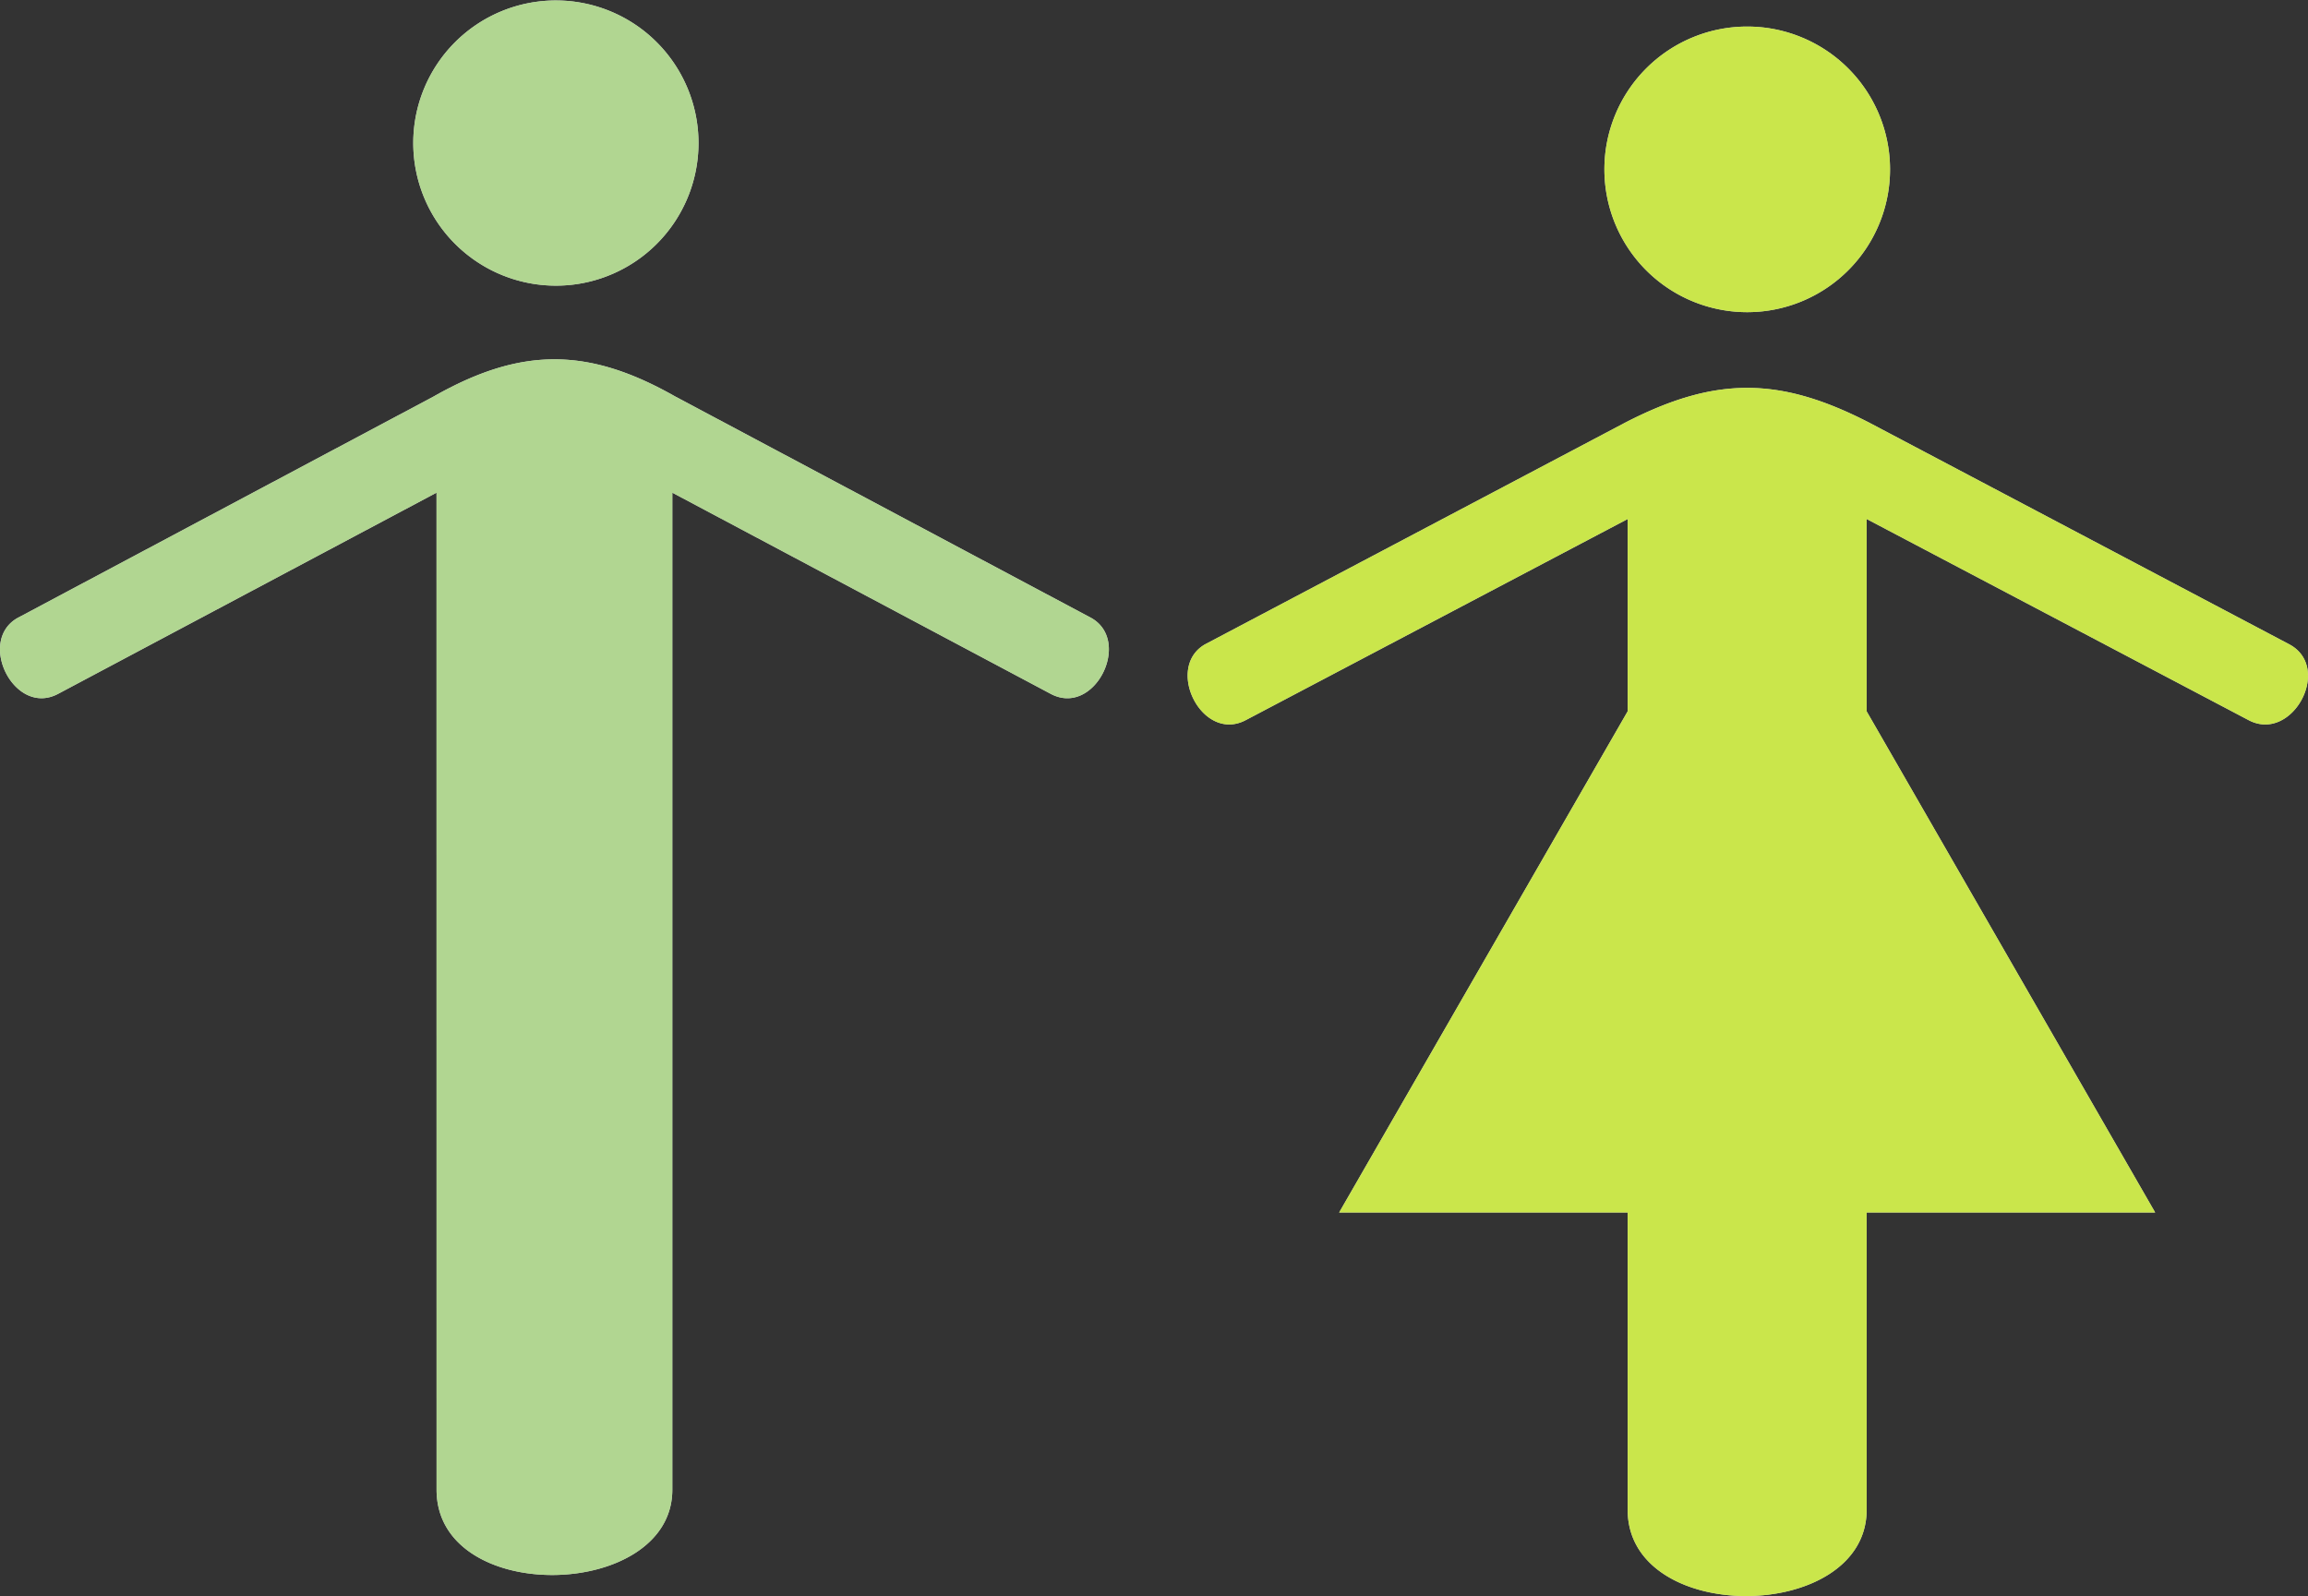 <svg xmlns="http://www.w3.org/2000/svg" width="420.646" height="290.93" viewBox="0 0 420.646 290.93"><rect x="0" y="0" width="420.646" height="290.93" fill="#333333" stroke="none"/><defs><style>.a{fill:#fff;}.b{fill:#9dcc76;}.b,.c{opacity:0.8;}.c{fill:#bddf1f;}</style></defs><g transform="translate(-651.95 -812.929)"><path class="a" d="M731.518,1084.472l-.007-181.737L662.551,939.4c-7.956,4.25-14.852-9.565-7.427-13.816L730.983,885.2c15.914-9.032,28.115-9.032,44.031,0l75.859,40.387c7.428,4.251.532,18.068-7.428,13.816l-68.96-36.666v181.737c0,10.225-11.02,15.545-21.9,15.546C741.985,1100.019,731.518,1094.965,731.518,1084.472Zm-4.249-245.506A25.994,25.994,0,1,1,753.263,865,26.015,26.015,0,0,1,727.269,838.966Z"/><path class="b" d="M731.518,1084.472l-.007-181.737L662.551,939.4c-7.956,4.25-14.852-9.565-7.427-13.816L730.983,885.2c15.914-9.032,28.115-9.032,44.031,0l75.859,40.387c7.428,4.251.532,18.068-7.428,13.816l-68.96-36.666v181.737c0,10.225-11.02,15.545-21.9,15.546C741.985,1100.019,731.518,1094.965,731.518,1084.472Zm-4.249-245.506A25.994,25.994,0,1,1,753.263,865,26.015,26.015,0,0,1,727.269,838.966Z"/><path class="a" d="M948.6,1088.123v-54.177H896.015L948.6,942.589V907.538l-69.579,36.645c-7.968,4.248-14.872-9.561-7.438-13.809l76.489-40.369c16.467-8.5,28.153-8.5,44.62,0l76.489,40.369c7.967,4.248.532,18.059-7.438,13.809l-69.586-36.649v35.055l52.586,91.356H992.159v54.177c0,10.422-11.029,15.735-21.986,15.736C959.352,1103.86,948.6,1098.68,948.6,1088.123ZM944.36,843.8a26.03,26.03,0,1,1,26.03,26.03A26.03,26.03,0,0,1,944.36,843.8Z"/><path class="c" d="M948.6,1088.123v-54.177H896.015L948.6,942.589V907.538l-69.579,36.645c-7.968,4.248-14.872-9.561-7.438-13.809l76.489-40.369c16.467-8.5,28.153-8.5,44.62,0l76.489,40.369c7.967,4.248.532,18.059-7.438,13.809l-69.586-36.649v35.055l52.586,91.356H992.159v54.177c0,10.422-11.029,15.735-21.986,15.736C959.352,1103.86,948.6,1098.68,948.6,1088.123ZM944.36,843.8a26.03,26.03,0,1,1,26.03,26.03A26.03,26.03,0,0,1,944.36,843.8Z"/></g></svg>